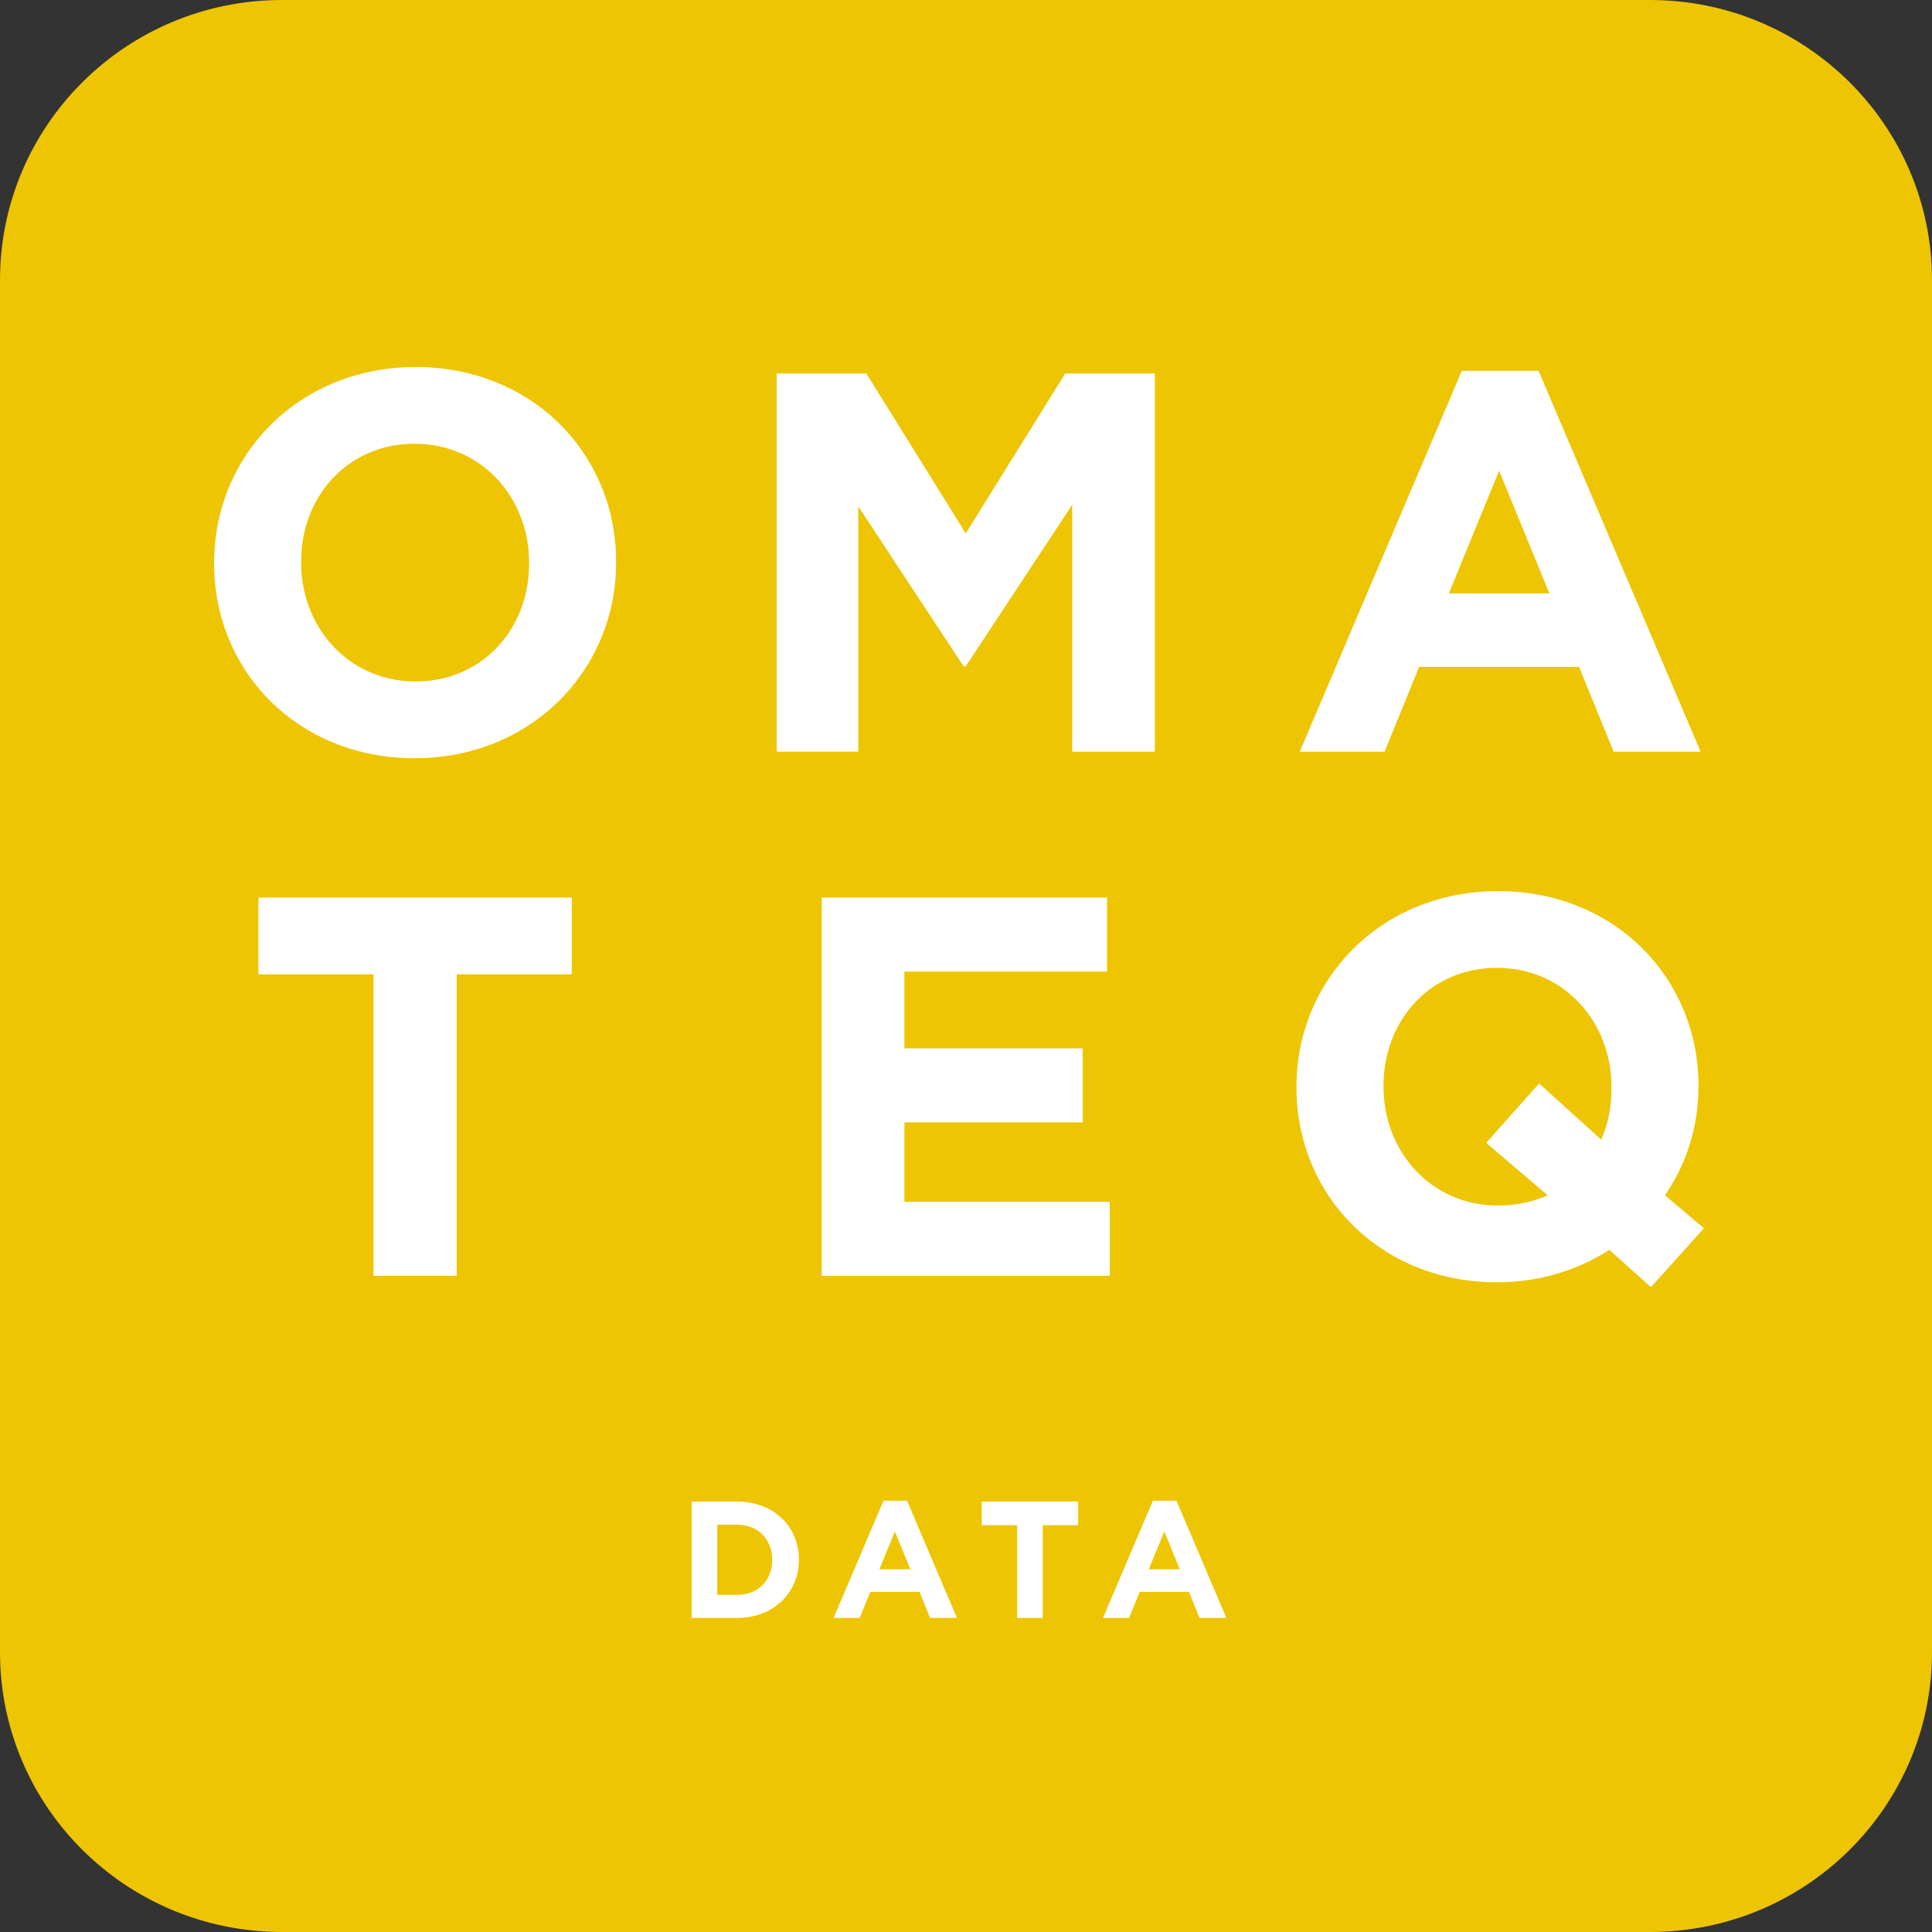 <svg width="200" height="200" viewBox="0 0 200 200" fill="none" xmlns="http://www.w3.org/2000/svg">
<rect x="0" y="0" width="200" height="200" fill="#333333" stroke="none"/>
<path d="M200 29.003V171.019C200 187.036 186.94 200 170.804 200H29.196C13.059 200 0 187.036 0 171.019V29.003C0 12.989 13.059 0 29.196 0H170.801C186.94 0 200 12.989 200 29.003Z" fill="#EDC503"/>
<path d="M42.917 78.49C30.835 78.49 22.165 69.484 22.165 58.354V58.24C22.165 47.108 30.946 37.993 43.029 37.993C55.108 37.993 63.779 47 63.779 58.129V58.24C63.781 69.37 55 78.49 42.917 78.49ZM54.775 58.24C54.775 51.529 49.853 45.935 42.917 45.935C35.981 45.935 31.171 51.415 31.171 58.129V58.24C31.171 64.951 36.095 70.545 43.031 70.545C49.965 70.545 54.775 65.065 54.775 58.351V58.24Z" fill="white"/>
<path d="M110.995 77.817V52.254L99.974 68.978H99.751L88.844 52.421V77.814H80.399V38.665H89.686L99.976 55.219L110.269 38.665H119.551V77.817H110.995Z" fill="white"/>
<path d="M167.045 77.818L163.466 69.034H146.909L143.33 77.818H134.546L151.328 38.385H159.27L176.049 77.818H167.045ZM155.188 48.731L149.985 61.43H160.39L155.188 48.731Z" fill="white"/>
<path d="M47.28 100.86V132.07H38.666V100.86H26.752V92.918H59.193V100.86H47.28Z" fill="white"/>
<path d="M85.068 132.07V92.918H114.599V100.582H93.627V108.524H112.084V116.189H93.627V124.411H114.882V132.073H85.068V132.07Z" fill="white"/>
<path d="M170.905 133.245L166.598 129.386C163.296 131.509 159.328 132.742 154.965 132.742C142.885 132.742 134.212 123.736 134.212 112.607V112.493C134.212 101.363 142.994 92.246 155.076 92.246C167.156 92.246 175.826 101.252 175.826 112.381V112.493C175.826 116.578 174.598 120.49 172.358 123.736L176.385 127.149L170.905 133.245ZM166.82 112.495C166.82 105.784 161.896 100.19 154.962 100.19C148.026 100.19 143.219 105.67 143.219 112.384V112.495C143.219 119.206 148.14 124.8 155.076 124.8C156.977 124.8 158.711 124.409 160.22 123.736L153.845 118.312L159.328 112.159L165.761 117.975C166.487 116.355 166.823 114.563 166.823 112.607V112.495H166.82Z" fill="white"/>
<path d="M76.3 167.49H71.601V155.44H76.3C80.088 155.44 82.703 158.039 82.703 161.429V161.462C82.706 164.855 80.088 167.49 76.3 167.49ZM79.932 161.465C79.932 159.331 78.471 157.833 76.3 157.833H74.252V165.097H76.3C78.468 165.097 79.932 163.635 79.932 161.501V161.465Z" fill="white"/>
<path d="M96.289 167.49L95.189 164.789H90.095L88.994 167.49H86.293L91.456 155.357H93.902L99.065 167.49H96.289ZM92.64 158.539L91.04 162.446H94.241L92.64 158.539Z" fill="white"/>
<path d="M107.946 157.886V167.49H105.295V157.886H101.63V155.44H111.612V157.886H107.946Z" fill="white"/>
<path d="M124.178 167.49L123.077 164.789H117.984L116.883 167.49H114.182L119.345 155.357H121.791L126.954 167.49H124.178ZM120.529 158.539L118.928 162.446H122.13L120.529 158.539Z" fill="white"/>
</svg>
